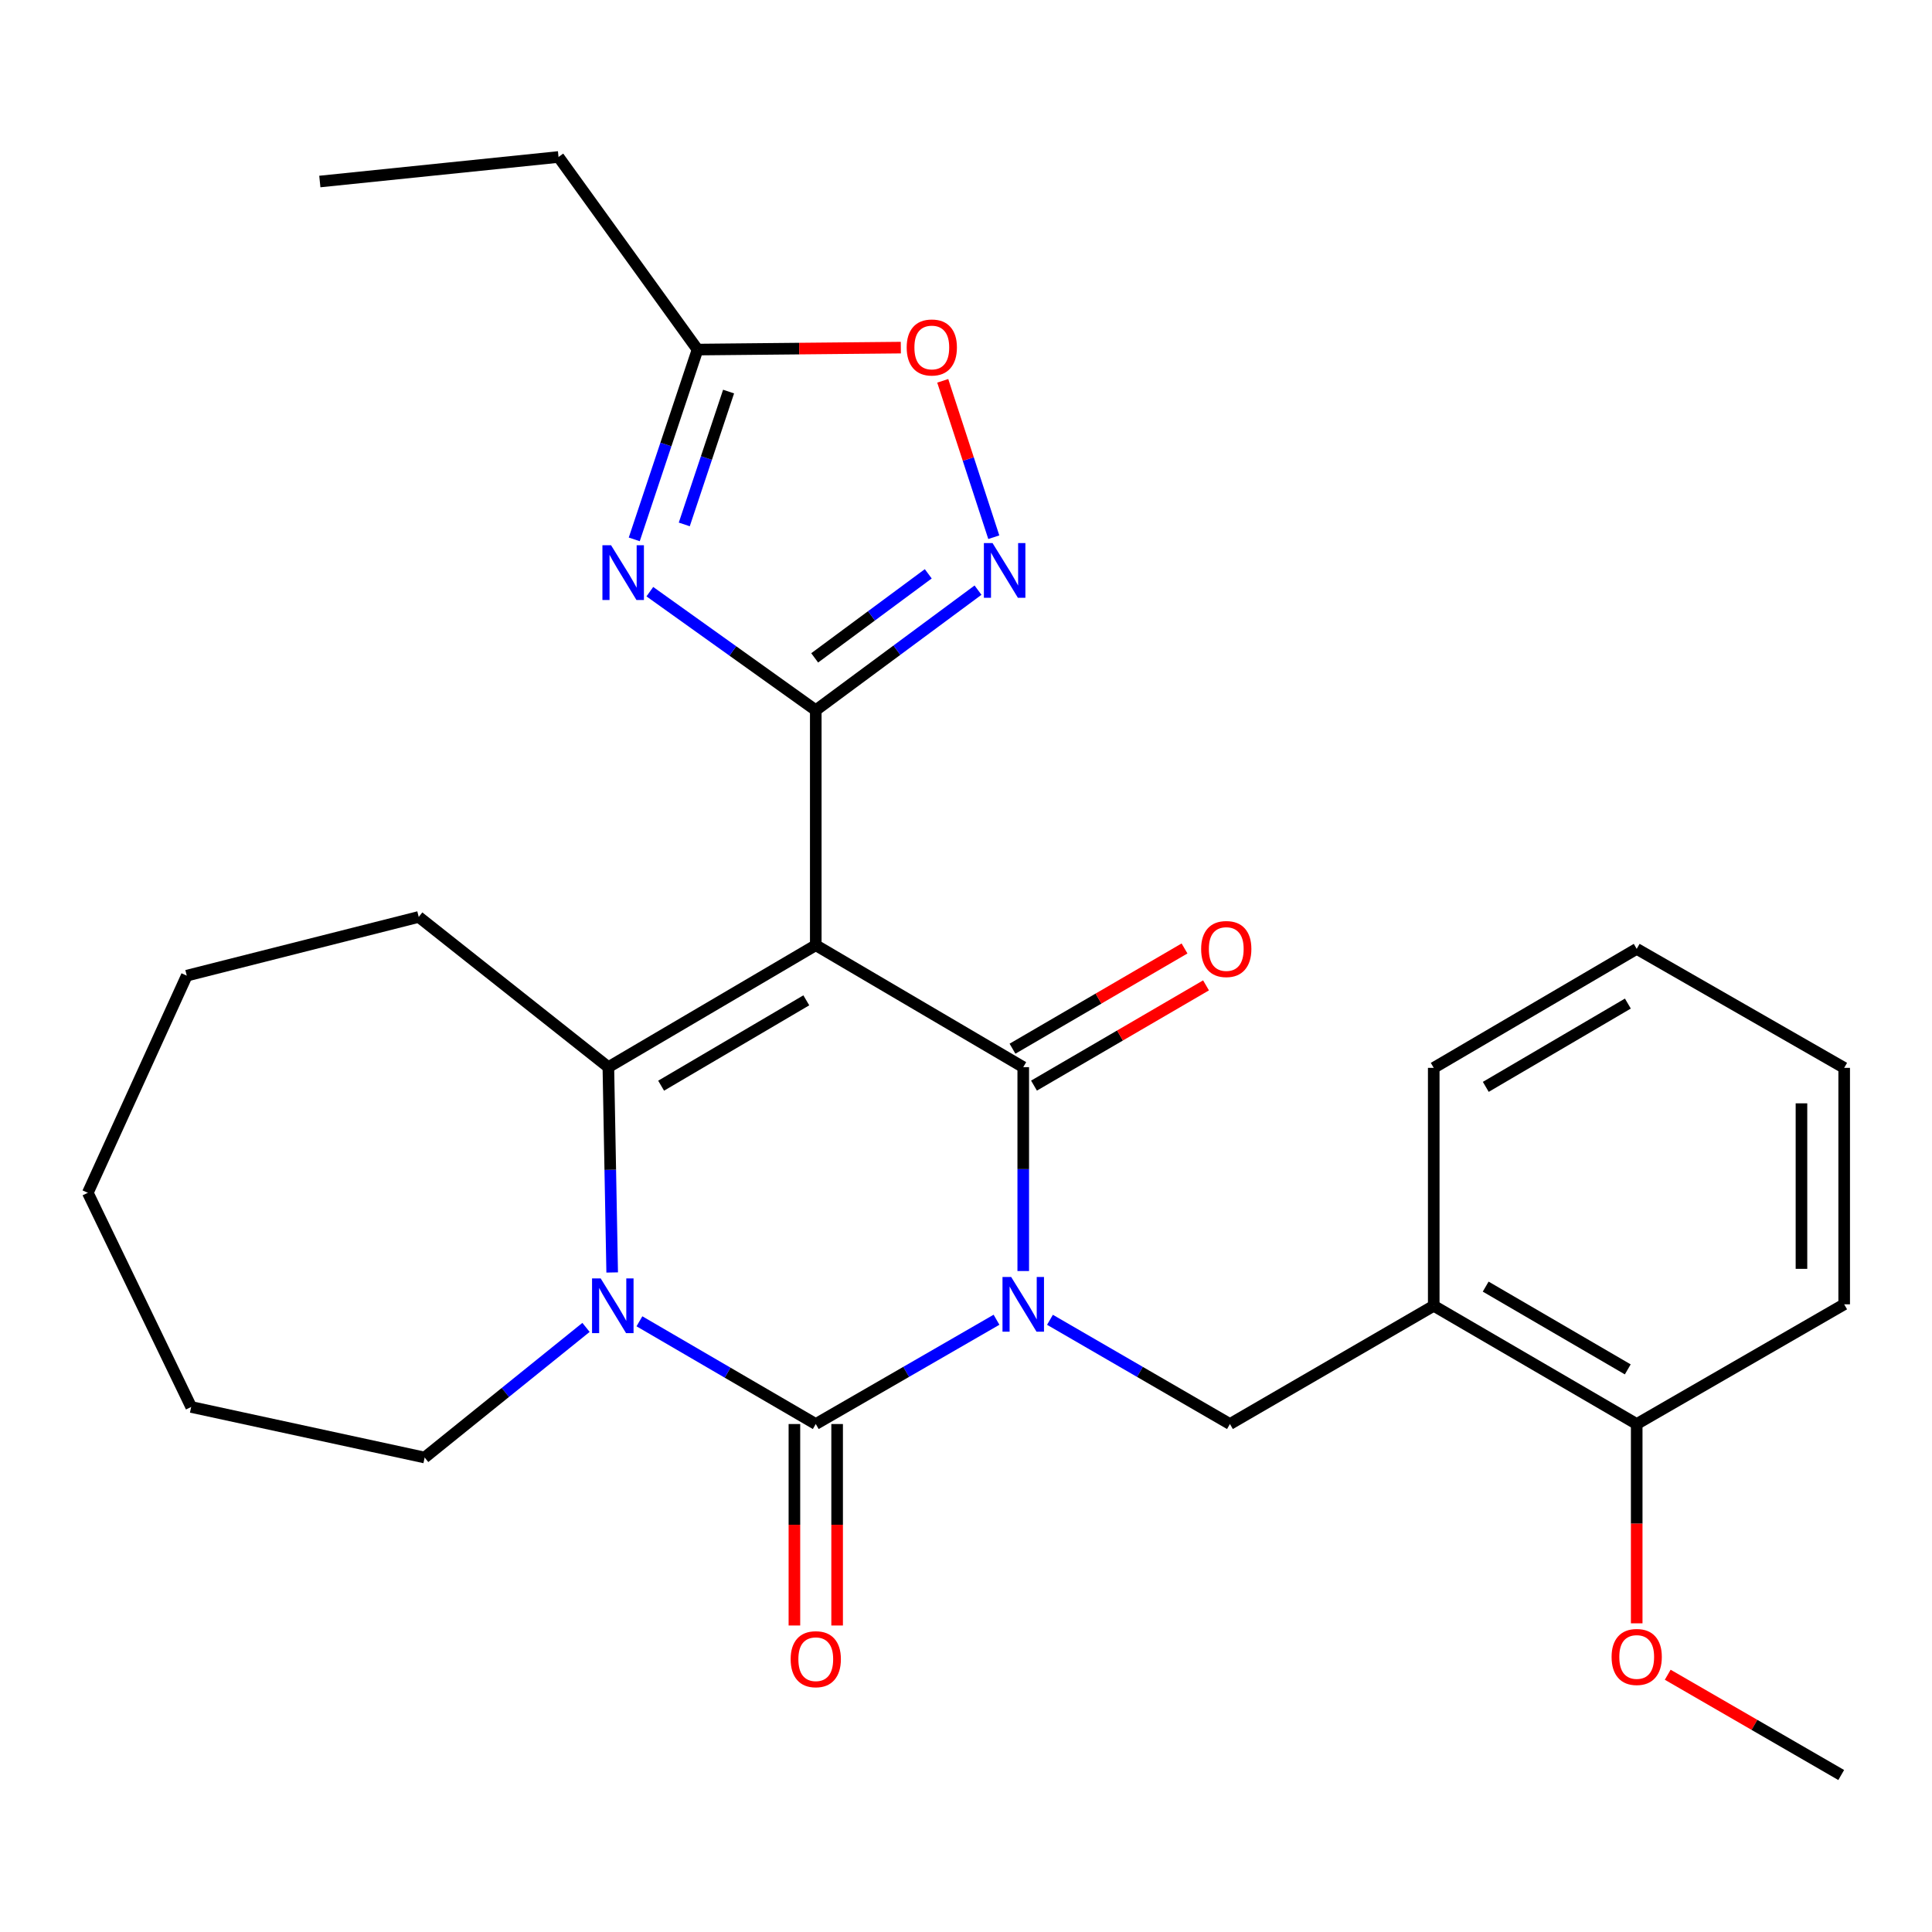 <?xml version='1.0' encoding='iso-8859-1'?>
<svg version='1.1' baseProfile='full'
              xmlns='http://www.w3.org/2000/svg'
                      xmlns:rdkit='http://www.rdkit.org/xml'
                      xmlns:xlink='http://www.w3.org/1999/xlink'
                  xml:space='preserve'
width='1000px' height='1000px' viewBox='0 0 1000 1000'>
<!-- END OF HEADER -->
<rect style='opacity:1.0;fill:#FFFFFF;stroke:none' width='1000' height='1000' x='0' y='0'> </rect>
<path class='bond-1' d='M 529.63,657.884 L 529.63,605.12' style='fill:none;fill-rule:evenodd;stroke:#0000FF;stroke-width:6px;stroke-linecap:butt;stroke-linejoin:miter;stroke-opacity:1' />
<path class='bond-1' d='M 529.63,605.12 L 529.63,552.356' style='fill:none;fill-rule:evenodd;stroke:#000000;stroke-width:6px;stroke-linecap:butt;stroke-linejoin:miter;stroke-opacity:1' />
<path class='bond-2' d='M 515.79,683.099 L 469.015,710.087' style='fill:none;fill-rule:evenodd;stroke:#0000FF;stroke-width:6px;stroke-linecap:butt;stroke-linejoin:miter;stroke-opacity:1' />
<path class='bond-2' d='M 469.015,710.087 L 422.24,737.076' style='fill:none;fill-rule:evenodd;stroke:#000000;stroke-width:6px;stroke-linecap:butt;stroke-linejoin:miter;stroke-opacity:1' />
<path class='bond-8' d='M 543.461,683.124 L 590.037,710.1' style='fill:none;fill-rule:evenodd;stroke:#0000FF;stroke-width:6px;stroke-linecap:butt;stroke-linejoin:miter;stroke-opacity:1' />
<path class='bond-8' d='M 590.037,710.1 L 636.614,737.076' style='fill:none;fill-rule:evenodd;stroke:#000000;stroke-width:6px;stroke-linecap:butt;stroke-linejoin:miter;stroke-opacity:1' />
<path class='bond-0' d='M 422.24,489.239 L 529.63,552.356' style='fill:none;fill-rule:evenodd;stroke:#000000;stroke-width:6px;stroke-linecap:butt;stroke-linejoin:miter;stroke-opacity:1' />
<path class='bond-3' d='M 422.24,489.239 L 422.24,367.612' style='fill:none;fill-rule:evenodd;stroke:#000000;stroke-width:6px;stroke-linecap:butt;stroke-linejoin:miter;stroke-opacity:1' />
<path class='bond-28' d='M 422.24,489.239 L 314.887,552.356' style='fill:none;fill-rule:evenodd;stroke:#000000;stroke-width:6px;stroke-linecap:butt;stroke-linejoin:miter;stroke-opacity:1' />
<path class='bond-28' d='M 417.344,517.768 L 342.197,561.95' style='fill:none;fill-rule:evenodd;stroke:#000000;stroke-width:6px;stroke-linecap:butt;stroke-linejoin:miter;stroke-opacity:1' />
<path class='bond-13' d='M 535.196,561.909 L 579.716,535.969' style='fill:none;fill-rule:evenodd;stroke:#000000;stroke-width:6px;stroke-linecap:butt;stroke-linejoin:miter;stroke-opacity:1' />
<path class='bond-13' d='M 579.716,535.969 L 624.236,510.029' style='fill:none;fill-rule:evenodd;stroke:#FF0000;stroke-width:6px;stroke-linecap:butt;stroke-linejoin:miter;stroke-opacity:1' />
<path class='bond-13' d='M 524.064,542.803 L 568.584,516.864' style='fill:none;fill-rule:evenodd;stroke:#000000;stroke-width:6px;stroke-linecap:butt;stroke-linejoin:miter;stroke-opacity:1' />
<path class='bond-13' d='M 568.584,516.864 L 613.104,490.924' style='fill:none;fill-rule:evenodd;stroke:#FF0000;stroke-width:6px;stroke-linecap:butt;stroke-linejoin:miter;stroke-opacity:1' />
<path class='bond-4' d='M 422.24,737.076 L 376.602,710.489' style='fill:none;fill-rule:evenodd;stroke:#000000;stroke-width:6px;stroke-linecap:butt;stroke-linejoin:miter;stroke-opacity:1' />
<path class='bond-4' d='M 376.602,710.489 L 330.964,683.902' style='fill:none;fill-rule:evenodd;stroke:#0000FF;stroke-width:6px;stroke-linecap:butt;stroke-linejoin:miter;stroke-opacity:1' />
<path class='bond-12' d='M 411.184,737.076 L 411.184,789.215' style='fill:none;fill-rule:evenodd;stroke:#000000;stroke-width:6px;stroke-linecap:butt;stroke-linejoin:miter;stroke-opacity:1' />
<path class='bond-12' d='M 411.184,789.215 L 411.184,841.354' style='fill:none;fill-rule:evenodd;stroke:#FF0000;stroke-width:6px;stroke-linecap:butt;stroke-linejoin:miter;stroke-opacity:1' />
<path class='bond-12' d='M 433.296,737.076 L 433.296,789.215' style='fill:none;fill-rule:evenodd;stroke:#000000;stroke-width:6px;stroke-linecap:butt;stroke-linejoin:miter;stroke-opacity:1' />
<path class='bond-12' d='M 433.296,789.215 L 433.296,841.354' style='fill:none;fill-rule:evenodd;stroke:#FF0000;stroke-width:6px;stroke-linecap:butt;stroke-linejoin:miter;stroke-opacity:1' />
<path class='bond-6' d='M 422.24,367.612 L 379.298,336.93' style='fill:none;fill-rule:evenodd;stroke:#000000;stroke-width:6px;stroke-linecap:butt;stroke-linejoin:miter;stroke-opacity:1' />
<path class='bond-6' d='M 379.298,336.93 L 336.356,306.249' style='fill:none;fill-rule:evenodd;stroke:#0000FF;stroke-width:6px;stroke-linecap:butt;stroke-linejoin:miter;stroke-opacity:1' />
<path class='bond-7' d='M 422.24,367.612 L 464.229,336.534' style='fill:none;fill-rule:evenodd;stroke:#000000;stroke-width:6px;stroke-linecap:butt;stroke-linejoin:miter;stroke-opacity:1' />
<path class='bond-7' d='M 464.229,336.534 L 506.218,305.456' style='fill:none;fill-rule:evenodd;stroke:#0000FF;stroke-width:6px;stroke-linecap:butt;stroke-linejoin:miter;stroke-opacity:1' />
<path class='bond-7' d='M 421.682,340.515 L 451.075,318.761' style='fill:none;fill-rule:evenodd;stroke:#000000;stroke-width:6px;stroke-linecap:butt;stroke-linejoin:miter;stroke-opacity:1' />
<path class='bond-7' d='M 451.075,318.761 L 480.467,297.006' style='fill:none;fill-rule:evenodd;stroke:#0000FF;stroke-width:6px;stroke-linecap:butt;stroke-linejoin:miter;stroke-opacity:1' />
<path class='bond-5' d='M 316.864,658.627 L 315.875,605.491' style='fill:none;fill-rule:evenodd;stroke:#0000FF;stroke-width:6px;stroke-linecap:butt;stroke-linejoin:miter;stroke-opacity:1' />
<path class='bond-5' d='M 315.875,605.491 L 314.887,552.356' style='fill:none;fill-rule:evenodd;stroke:#000000;stroke-width:6px;stroke-linecap:butt;stroke-linejoin:miter;stroke-opacity:1' />
<path class='bond-15' d='M 303.317,687.059 L 261.562,720.734' style='fill:none;fill-rule:evenodd;stroke:#0000FF;stroke-width:6px;stroke-linecap:butt;stroke-linejoin:miter;stroke-opacity:1' />
<path class='bond-15' d='M 261.562,720.734 L 219.806,754.409' style='fill:none;fill-rule:evenodd;stroke:#000000;stroke-width:6px;stroke-linecap:butt;stroke-linejoin:miter;stroke-opacity:1' />
<path class='bond-16' d='M 314.887,552.356 L 216.735,474.608' style='fill:none;fill-rule:evenodd;stroke:#000000;stroke-width:6px;stroke-linecap:butt;stroke-linejoin:miter;stroke-opacity:1' />
<path class='bond-9' d='M 328.289,279.184 L 344.67,230.062' style='fill:none;fill-rule:evenodd;stroke:#0000FF;stroke-width:6px;stroke-linecap:butt;stroke-linejoin:miter;stroke-opacity:1' />
<path class='bond-9' d='M 344.67,230.062 L 361.052,180.939' style='fill:none;fill-rule:evenodd;stroke:#000000;stroke-width:6px;stroke-linecap:butt;stroke-linejoin:miter;stroke-opacity:1' />
<path class='bond-9' d='M 354.18,271.443 L 365.647,237.057' style='fill:none;fill-rule:evenodd;stroke:#0000FF;stroke-width:6px;stroke-linecap:butt;stroke-linejoin:miter;stroke-opacity:1' />
<path class='bond-9' d='M 365.647,237.057 L 377.114,202.671' style='fill:none;fill-rule:evenodd;stroke:#000000;stroke-width:6px;stroke-linecap:butt;stroke-linejoin:miter;stroke-opacity:1' />
<path class='bond-10' d='M 514.385,278.06 L 501.173,237.588' style='fill:none;fill-rule:evenodd;stroke:#0000FF;stroke-width:6px;stroke-linecap:butt;stroke-linejoin:miter;stroke-opacity:1' />
<path class='bond-10' d='M 501.173,237.588 L 487.961,197.116' style='fill:none;fill-rule:evenodd;stroke:#FF0000;stroke-width:6px;stroke-linecap:butt;stroke-linejoin:miter;stroke-opacity:1' />
<path class='bond-11' d='M 636.614,737.076 L 742.1,675.875' style='fill:none;fill-rule:evenodd;stroke:#000000;stroke-width:6px;stroke-linecap:butt;stroke-linejoin:miter;stroke-opacity:1' />
<path class='bond-19' d='M 361.052,180.939 L 289.09,81.251' style='fill:none;fill-rule:evenodd;stroke:#000000;stroke-width:6px;stroke-linecap:butt;stroke-linejoin:miter;stroke-opacity:1' />
<path class='bond-31' d='M 361.052,180.939 L 413.659,180.432' style='fill:none;fill-rule:evenodd;stroke:#000000;stroke-width:6px;stroke-linecap:butt;stroke-linejoin:miter;stroke-opacity:1' />
<path class='bond-31' d='M 413.659,180.432 L 466.267,179.926' style='fill:none;fill-rule:evenodd;stroke:#FF0000;stroke-width:6px;stroke-linecap:butt;stroke-linejoin:miter;stroke-opacity:1' />
<path class='bond-14' d='M 742.1,675.875 L 847.156,737.076' style='fill:none;fill-rule:evenodd;stroke:#000000;stroke-width:6px;stroke-linecap:butt;stroke-linejoin:miter;stroke-opacity:1' />
<path class='bond-14' d='M 768.989,665.949 L 842.528,708.789' style='fill:none;fill-rule:evenodd;stroke:#000000;stroke-width:6px;stroke-linecap:butt;stroke-linejoin:miter;stroke-opacity:1' />
<path class='bond-18' d='M 742.1,675.875 L 742.1,552.724' style='fill:none;fill-rule:evenodd;stroke:#000000;stroke-width:6px;stroke-linecap:butt;stroke-linejoin:miter;stroke-opacity:1' />
<path class='bond-17' d='M 847.156,737.076 L 847.156,788.652' style='fill:none;fill-rule:evenodd;stroke:#000000;stroke-width:6px;stroke-linecap:butt;stroke-linejoin:miter;stroke-opacity:1' />
<path class='bond-17' d='M 847.156,788.652 L 847.156,840.228' style='fill:none;fill-rule:evenodd;stroke:#FF0000;stroke-width:6px;stroke-linecap:butt;stroke-linejoin:miter;stroke-opacity:1' />
<path class='bond-20' d='M 847.156,737.076 L 954.545,675.113' style='fill:none;fill-rule:evenodd;stroke:#000000;stroke-width:6px;stroke-linecap:butt;stroke-linejoin:miter;stroke-opacity:1' />
<path class='bond-22' d='M 219.806,754.409 L 98.953,728.243' style='fill:none;fill-rule:evenodd;stroke:#000000;stroke-width:6px;stroke-linecap:butt;stroke-linejoin:miter;stroke-opacity:1' />
<path class='bond-23' d='M 216.735,474.608 L 96.668,505' style='fill:none;fill-rule:evenodd;stroke:#000000;stroke-width:6px;stroke-linecap:butt;stroke-linejoin:miter;stroke-opacity:1' />
<path class='bond-21' d='M 863.212,866.842 L 908.111,892.795' style='fill:none;fill-rule:evenodd;stroke:#FF0000;stroke-width:6px;stroke-linecap:butt;stroke-linejoin:miter;stroke-opacity:1' />
<path class='bond-21' d='M 908.111,892.795 L 953.01,918.749' style='fill:none;fill-rule:evenodd;stroke:#000000;stroke-width:6px;stroke-linecap:butt;stroke-linejoin:miter;stroke-opacity:1' />
<path class='bond-25' d='M 742.1,552.724 L 847.156,491.131' style='fill:none;fill-rule:evenodd;stroke:#000000;stroke-width:6px;stroke-linecap:butt;stroke-linejoin:miter;stroke-opacity:1' />
<path class='bond-25' d='M 769.042,562.56 L 842.581,519.445' style='fill:none;fill-rule:evenodd;stroke:#000000;stroke-width:6px;stroke-linecap:butt;stroke-linejoin:miter;stroke-opacity:1' />
<path class='bond-24' d='M 289.09,81.251 L 165.546,93.953' style='fill:none;fill-rule:evenodd;stroke:#000000;stroke-width:6px;stroke-linecap:butt;stroke-linejoin:miter;stroke-opacity:1' />
<path class='bond-29' d='M 954.545,675.113 L 954.545,552.724' style='fill:none;fill-rule:evenodd;stroke:#000000;stroke-width:6px;stroke-linecap:butt;stroke-linejoin:miter;stroke-opacity:1' />
<path class='bond-29' d='M 932.434,656.755 L 932.434,571.083' style='fill:none;fill-rule:evenodd;stroke:#000000;stroke-width:6px;stroke-linecap:butt;stroke-linejoin:miter;stroke-opacity:1' />
<path class='bond-27' d='M 98.953,728.243 L 45.455,617.389' style='fill:none;fill-rule:evenodd;stroke:#000000;stroke-width:6px;stroke-linecap:butt;stroke-linejoin:miter;stroke-opacity:1' />
<path class='bond-30' d='M 96.668,505 L 45.455,617.389' style='fill:none;fill-rule:evenodd;stroke:#000000;stroke-width:6px;stroke-linecap:butt;stroke-linejoin:miter;stroke-opacity:1' />
<path class='bond-26' d='M 847.156,491.131 L 954.545,552.724' style='fill:none;fill-rule:evenodd;stroke:#000000;stroke-width:6px;stroke-linecap:butt;stroke-linejoin:miter;stroke-opacity:1' />
<path  class='atom-0' d='M 523.37 660.953
L 532.65 675.953
Q 533.57 677.433, 535.05 680.113
Q 536.53 682.793, 536.61 682.953
L 536.61 660.953
L 540.37 660.953
L 540.37 689.273
L 536.49 689.273
L 526.53 672.873
Q 525.37 670.953, 524.13 668.753
Q 522.93 666.553, 522.57 665.873
L 522.57 689.273
L 518.89 689.273
L 518.89 660.953
L 523.37 660.953
' fill='#0000FF'/>
<path  class='atom-5' d='M 310.924 661.715
L 320.204 676.715
Q 321.124 678.195, 322.604 680.875
Q 324.084 683.555, 324.164 683.715
L 324.164 661.715
L 327.924 661.715
L 327.924 690.035
L 324.044 690.035
L 314.084 673.635
Q 312.924 671.715, 311.684 669.515
Q 310.484 667.315, 310.124 666.635
L 310.124 690.035
L 306.444 690.035
L 306.444 661.715
L 310.924 661.715
' fill='#0000FF'/>
<path  class='atom-7' d='M 316.293 282.227
L 325.573 297.227
Q 326.493 298.707, 327.973 301.387
Q 329.453 304.067, 329.533 304.227
L 329.533 282.227
L 333.293 282.227
L 333.293 310.547
L 329.413 310.547
L 319.453 294.147
Q 318.293 292.227, 317.053 290.027
Q 315.853 287.827, 315.493 287.147
L 315.493 310.547
L 311.813 310.547
L 311.813 282.227
L 316.293 282.227
' fill='#0000FF'/>
<path  class='atom-8' d='M 513.739 281.097
L 523.019 296.097
Q 523.939 297.577, 525.419 300.257
Q 526.899 302.937, 526.979 303.097
L 526.979 281.097
L 530.739 281.097
L 530.739 309.417
L 526.859 309.417
L 516.899 293.017
Q 515.739 291.097, 514.499 288.897
Q 513.299 286.697, 512.939 286.017
L 512.939 309.417
L 509.259 309.417
L 509.259 281.097
L 513.739 281.097
' fill='#0000FF'/>
<path  class='atom-11' d='M 469.298 179.852
Q 469.298 173.052, 472.658 169.252
Q 476.018 165.452, 482.298 165.452
Q 488.578 165.452, 491.938 169.252
Q 495.298 173.052, 495.298 179.852
Q 495.298 186.732, 491.898 190.652
Q 488.498 194.532, 482.298 194.532
Q 476.058 194.532, 472.658 190.652
Q 469.298 186.772, 469.298 179.852
M 482.298 191.332
Q 486.618 191.332, 488.938 188.452
Q 491.298 185.532, 491.298 179.852
Q 491.298 174.292, 488.938 171.492
Q 486.618 168.652, 482.298 168.652
Q 477.978 168.652, 475.618 171.452
Q 473.298 174.252, 473.298 179.852
Q 473.298 185.572, 475.618 188.452
Q 477.978 191.332, 482.298 191.332
' fill='#FF0000'/>
<path  class='atom-13' d='M 409.24 858.795
Q 409.24 851.995, 412.6 848.195
Q 415.96 844.395, 422.24 844.395
Q 428.52 844.395, 431.88 848.195
Q 435.24 851.995, 435.24 858.795
Q 435.24 865.675, 431.84 869.595
Q 428.44 873.475, 422.24 873.475
Q 416 873.475, 412.6 869.595
Q 409.24 865.715, 409.24 858.795
M 422.24 870.275
Q 426.56 870.275, 428.88 867.395
Q 431.24 864.475, 431.24 858.795
Q 431.24 853.235, 428.88 850.435
Q 426.56 847.595, 422.24 847.595
Q 417.92 847.595, 415.56 850.395
Q 413.24 853.195, 413.24 858.795
Q 413.24 864.515, 415.56 867.395
Q 417.92 870.275, 422.24 870.275
' fill='#FF0000'/>
<path  class='atom-14' d='M 621.71 491.211
Q 621.71 484.411, 625.07 480.611
Q 628.43 476.811, 634.71 476.811
Q 640.99 476.811, 644.35 480.611
Q 647.71 484.411, 647.71 491.211
Q 647.71 498.091, 644.31 502.011
Q 640.91 505.891, 634.71 505.891
Q 628.47 505.891, 625.07 502.011
Q 621.71 498.131, 621.71 491.211
M 634.71 502.691
Q 639.03 502.691, 641.35 499.811
Q 643.71 496.891, 643.71 491.211
Q 643.71 485.651, 641.35 482.851
Q 639.03 480.011, 634.71 480.011
Q 630.39 480.011, 628.03 482.811
Q 625.71 485.611, 625.71 491.211
Q 625.71 496.931, 628.03 499.811
Q 630.39 502.691, 634.71 502.691
' fill='#FF0000'/>
<path  class='atom-18' d='M 834.156 857.641
Q 834.156 850.841, 837.516 847.041
Q 840.876 843.241, 847.156 843.241
Q 853.436 843.241, 856.796 847.041
Q 860.156 850.841, 860.156 857.641
Q 860.156 864.521, 856.756 868.441
Q 853.356 872.321, 847.156 872.321
Q 840.916 872.321, 837.516 868.441
Q 834.156 864.561, 834.156 857.641
M 847.156 869.121
Q 851.476 869.121, 853.796 866.241
Q 856.156 863.321, 856.156 857.641
Q 856.156 852.081, 853.796 849.281
Q 851.476 846.441, 847.156 846.441
Q 842.836 846.441, 840.476 849.241
Q 838.156 852.041, 838.156 857.641
Q 838.156 863.361, 840.476 866.241
Q 842.836 869.121, 847.156 869.121
' fill='#FF0000'/>
</svg>
